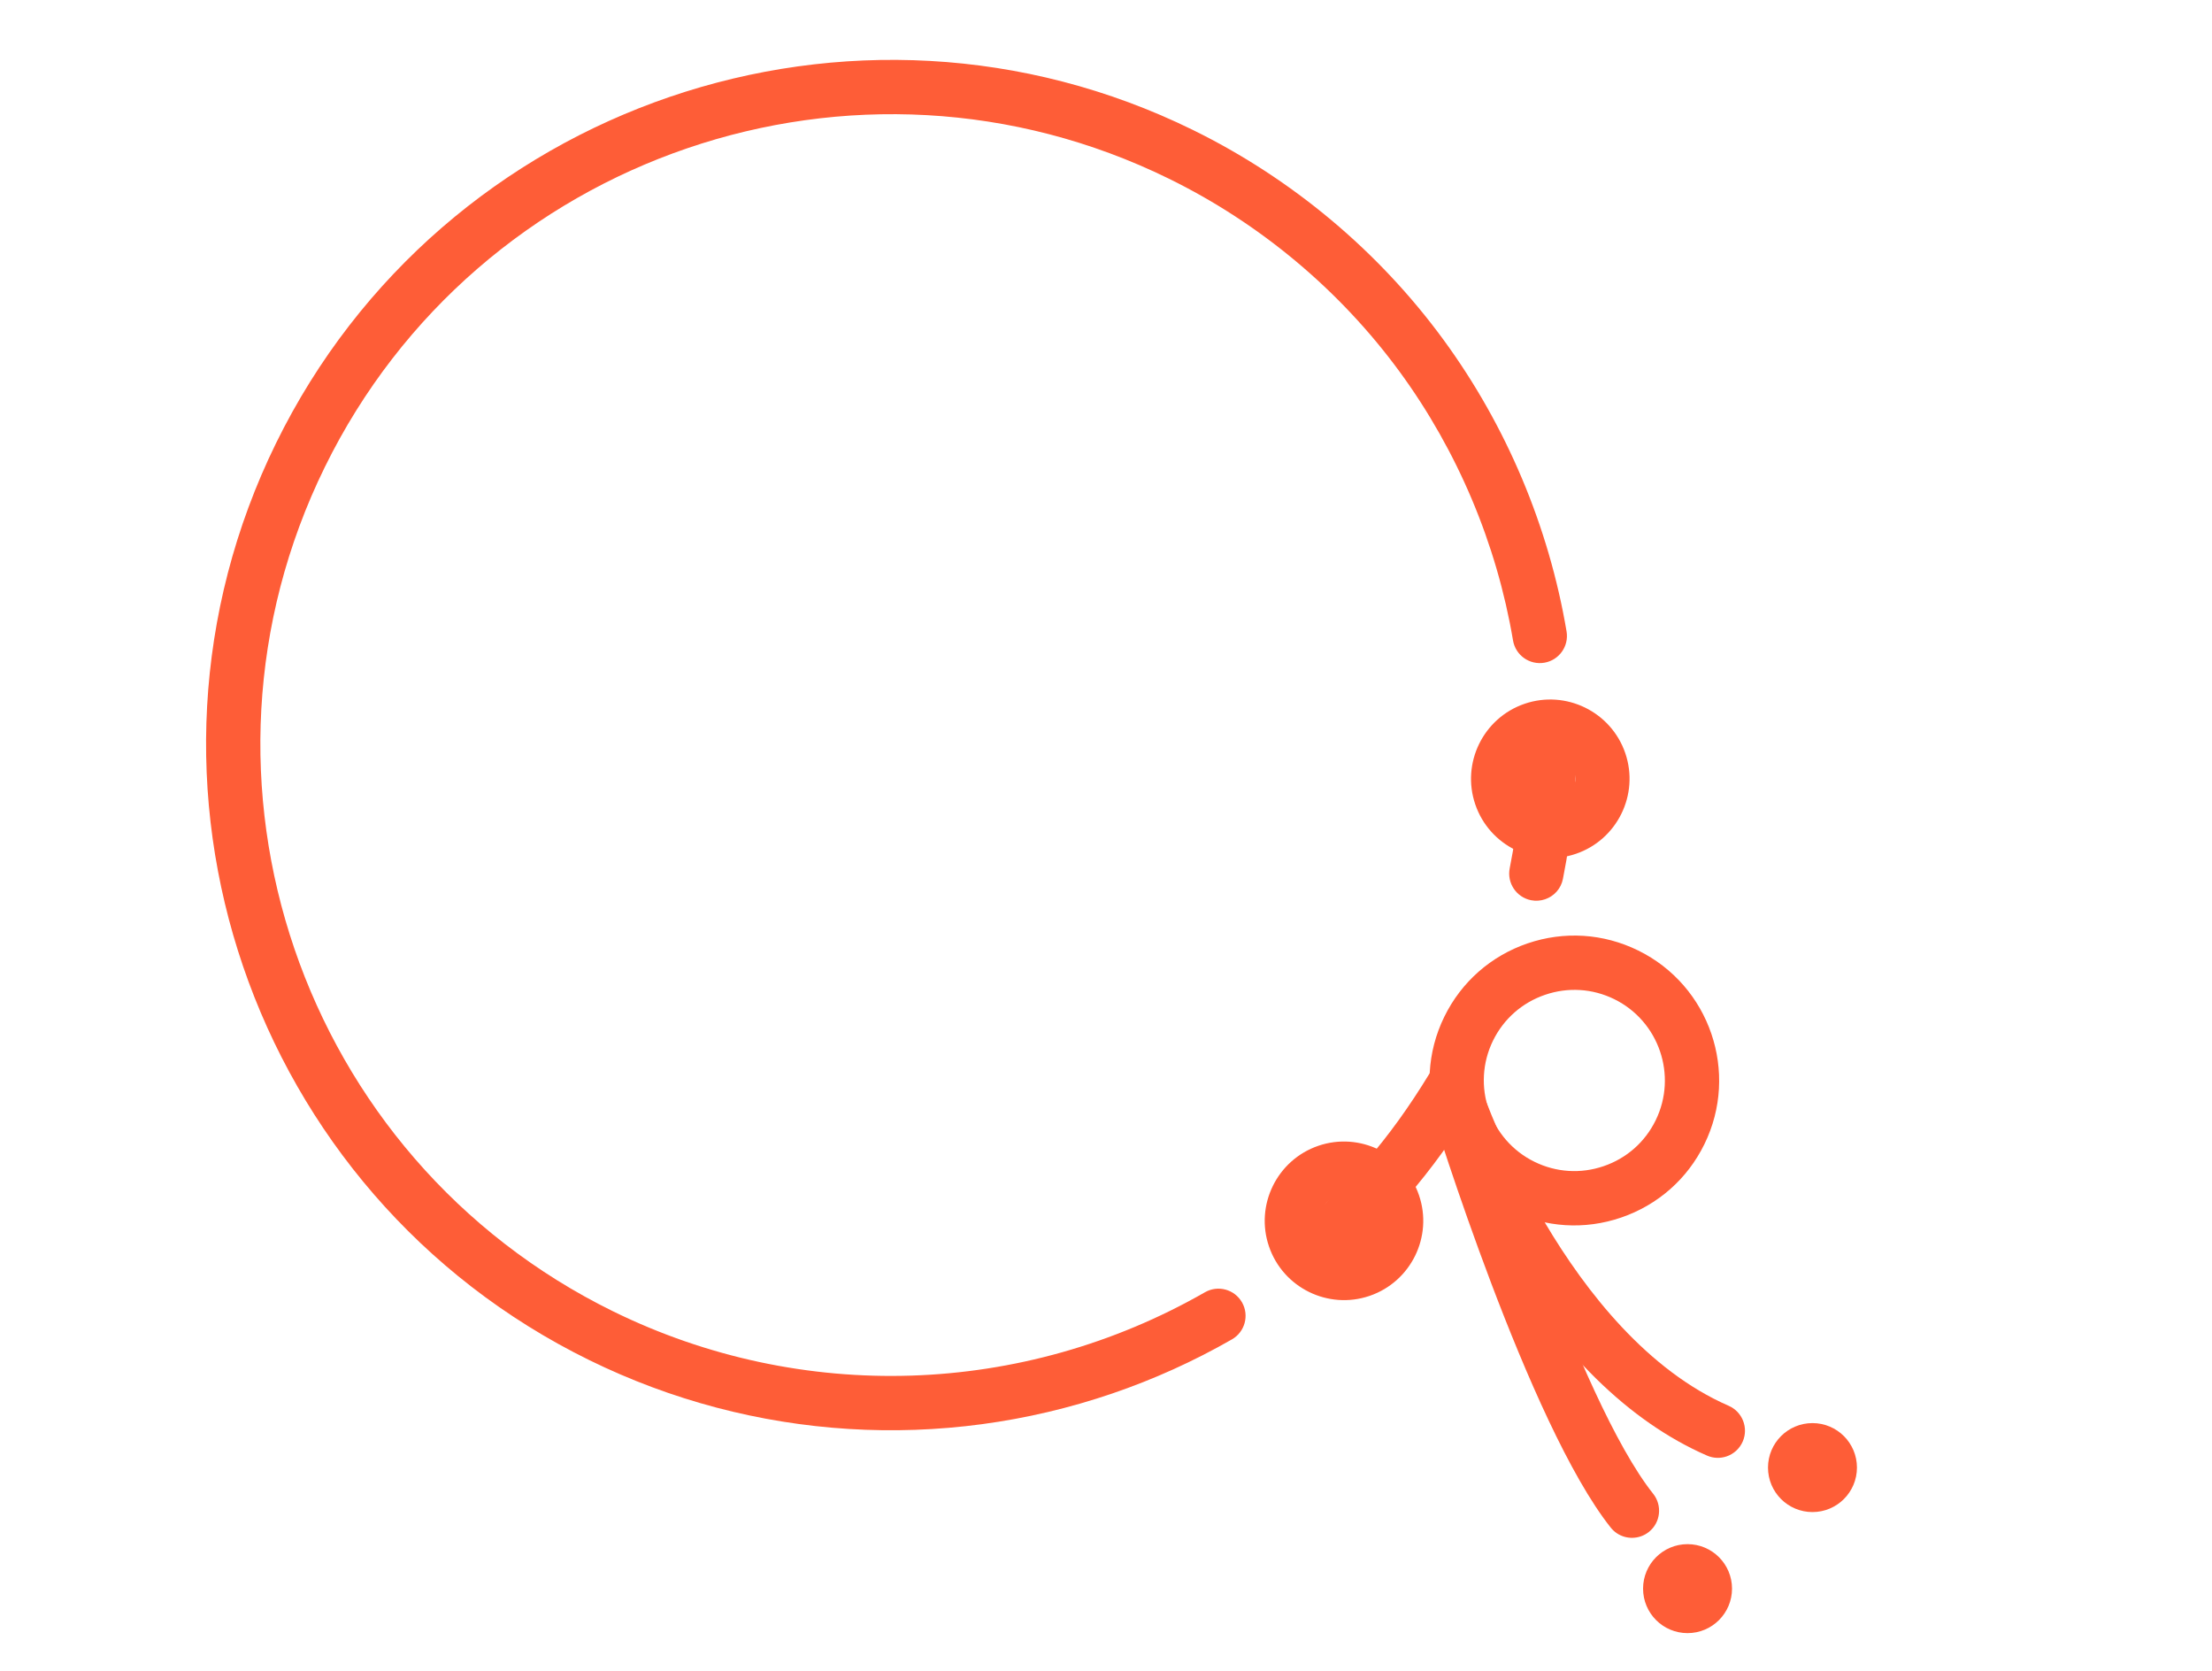 <?xml version="1.0" encoding="utf-8"?>
<!-- Generator: Adobe Illustrator 16.0.0, SVG Export Plug-In . SVG Version: 6.00 Build 0)  -->
<!DOCTYPE svg PUBLIC "-//W3C//DTD SVG 1.1//EN" "http://www.w3.org/Graphics/SVG/1.1/DTD/svg11.dtd">
<svg version="1.1" id="Calque_1" xmlns="http://www.w3.org/2000/svg" xmlns:xlink="http://www.w3.org/1999/xlink" x="0px" y="0px"
	 width="94px" height="71px" viewBox="0 0 94 71" enable-background="new 0 0 94 71" xml:space="preserve">
<g>
	<path fill="#FE5D37" d="M65.659,38.204c-0.186,0.063-0.391,0.081-0.598,0.04c-0.625-0.125-1.029-0.733-0.905-1.358
		c0.382-1.909,0.554-3.867,0.509-5.819c-0.014-0.636,0.49-1.164,1.126-1.179c0.637-0.015,1.166,0.489,1.18,1.127
		c0.047,2.119-0.138,4.247-0.554,6.324C66.335,37.758,66.036,38.076,65.659,38.204z"/>
	<path fill="#FE5D37" d="M47.271,59.198c-7.24,2.474-15.229,2.02-22.232-1.418C10.63,50.71,4.661,33.234,11.732,18.824
		C18.804,4.417,36.281-1.553,50.688,5.519c4.216,2.069,7.9,5.152,10.656,8.918c2.667,3.643,4.474,7.927,5.228,12.388
		c0.106,0.629-0.318,1.224-0.945,1.329c-0.628,0.106-1.223-0.316-1.33-0.944c-0.694-4.109-2.358-8.056-4.813-11.41
		c-2.537-3.465-5.929-6.305-9.811-8.209c-13.268-6.513-29.358-1.017-35.87,12.252C7.292,33.107,12.788,49.198,26.055,55.71
		c8.002,3.927,17.404,3.623,25.15-0.811c0.552-0.317,1.257-0.125,1.574,0.427c0.316,0.555,0.125,1.258-0.427,1.574
		C50.718,57.837,49.015,58.603,47.271,59.198z"/>
	<path fill="#FE5D37" d="M55.988,54.346c-0.447,0.152-0.961,0.02-1.273-0.372c-0.397-0.498-0.317-1.223,0.182-1.622
		c2.341-1.869,4.141-3.941,5.833-6.717c0.332-0.545,1.042-0.716,1.585-0.386c0.545,0.331,0.716,1.043,0.385,1.585
		c-1.84,3.017-3.803,5.275-6.364,7.321C56.229,54.24,56.112,54.304,55.988,54.346z"/>
	<path fill="#FE5D37" d="M68.892,51.725c-1.555,0.533-3.225,0.426-4.701-0.298c-3.046-1.495-4.308-5.19-2.813-8.236
		c0.724-1.476,1.98-2.581,3.536-3.113c1.555-0.53,3.225-0.424,4.7,0.301l0,0l0,0c3.047,1.494,4.309,5.19,2.813,8.234
		C71.703,50.089,70.447,51.193,68.892,51.725z M65.659,42.262c-0.972,0.331-1.758,1.022-2.211,1.944
		c-0.934,1.904-0.145,4.216,1.76,5.15c0.922,0.453,1.966,0.519,2.939,0.186c0.972-0.331,1.757-1.021,2.21-1.945
		c0.934-1.904,0.146-4.214-1.759-5.15l0,0C67.675,41.994,66.631,41.929,65.659,42.262z"/>
	<circle fill="#FE5D37" cx="77.022" cy="62.347" r="1.89"/>
	<circle fill="#FE5D37" cx="71.713" cy="67.49" r="1.89"/>
	<path fill="#FE5D37" d="M73.373,61.872c-0.263,0.089-0.559,0.085-0.833-0.035c-3.317-1.444-6.304-4.379-8.88-8.724
		c-1.886-3.181-2.821-5.923-2.859-6.039c-0.204-0.603,0.118-1.256,0.72-1.461c0.001,0,0.002-0.001,0.003-0.001
		c0.604-0.203,1.258,0.121,1.461,0.724c0.048,0.139,3.599,10.392,10.476,13.386c0.584,0.256,0.851,0.935,0.597,1.519
		C73.923,61.549,73.669,61.771,73.373,61.872z"/>
	<path fill="#FE5D37" d="M69.724,65.27c-0.448,0.153-0.963,0.019-1.275-0.373c-3.481-4.376-7.49-17.302-7.659-17.852
		c-0.188-0.608,0.152-1.256,0.763-1.441c0.608-0.188,1.254,0.153,1.441,0.763c0.04,0.13,4.047,13.057,7.259,17.094
		c0.396,0.499,0.314,1.225-0.184,1.621C69.962,65.166,69.846,65.229,69.724,65.27z"/>
	<path fill="#FE5D37" d="M58.203,55.052c-1.758,0.601-3.677-0.341-4.277-2.099c-0.601-1.758,0.341-3.676,2.099-4.277
		c1.757-0.6,3.676,0.342,4.276,2.1C60.902,52.534,59.96,54.451,58.203,55.052z M56.771,50.859c-0.554,0.188-0.851,0.794-0.662,1.349
		c0.19,0.554,0.794,0.85,1.349,0.66c0.554-0.188,0.851-0.793,0.662-1.347C57.93,50.967,57.324,50.669,56.771,50.859z"/>
	<path fill="#FE5D37" d="M66.968,36.273c-1.757,0.601-3.675-0.341-4.275-2.098c-0.601-1.759,0.34-3.677,2.097-4.277
		c1.759-0.6,3.677,0.341,4.278,2.1C69.668,33.756,68.726,35.674,66.968,36.273z M65.536,32.081c-0.554,0.189-0.851,0.794-0.662,1.35
		c0.189,0.554,0.794,0.85,1.348,0.66c0.555-0.189,0.851-0.793,0.662-1.348C66.695,32.189,66.091,31.892,65.536,32.081z"/>
</g>
</svg>
